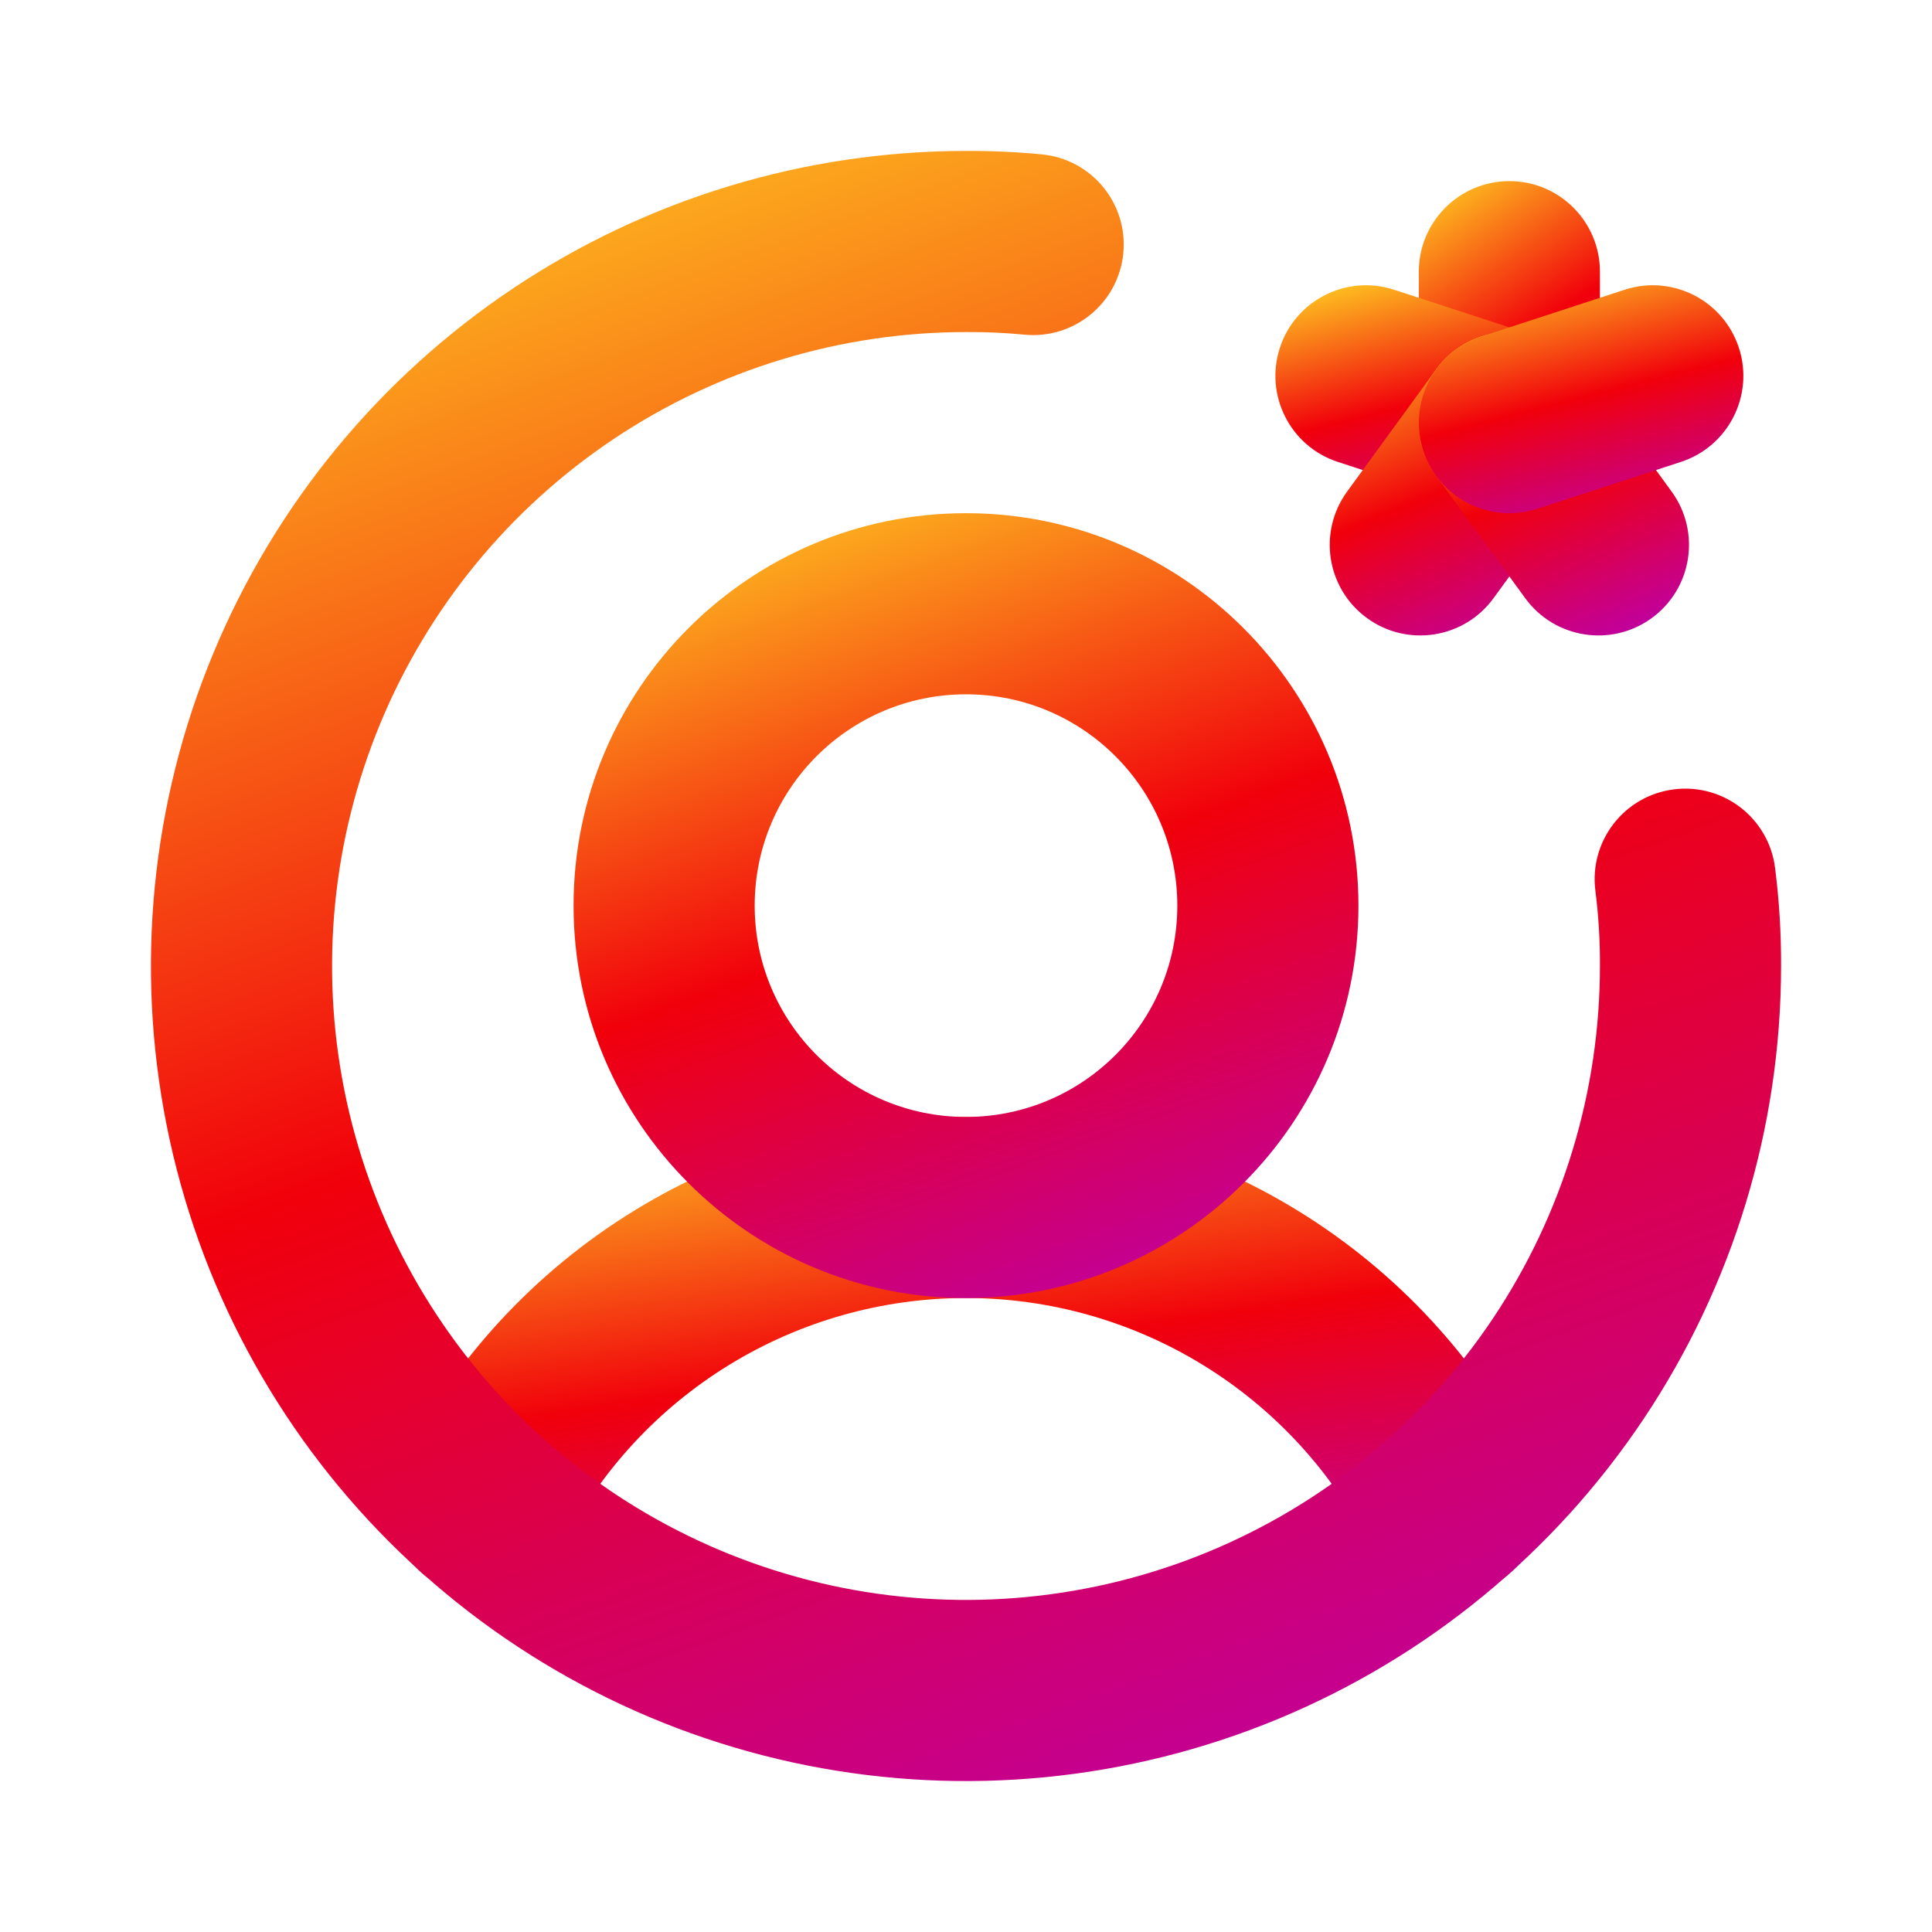 <svg width="88" height="88" viewBox="0 0 88 88" fill="none" xmlns="http://www.w3.org/2000/svg">
<path fill-rule="evenodd" clip-rule="evenodd" d="M44 59.123C40.191 59.123 36.457 60.178 33.211 62.17C29.964 64.162 27.333 67.015 25.609 70.411C24.578 72.442 22.095 73.253 20.064 72.222C18.032 71.191 17.222 68.708 18.253 66.676C20.667 61.922 24.35 57.928 28.895 55.139C33.439 52.349 38.667 50.873 44 50.873C49.332 50.873 54.56 52.349 59.105 55.139C63.649 57.928 67.333 61.922 69.747 66.676C70.778 68.708 69.967 71.191 67.936 72.222C65.904 73.253 63.422 72.442 62.39 70.411C60.666 67.015 58.035 64.162 54.789 62.17C51.543 60.178 47.809 59.123 44 59.123Z" fill="url(#paint0_linear_3514_76040)"/>
<path fill-rule="evenodd" clip-rule="evenodd" d="M68.75 8.25C71.028 8.25 72.875 10.097 72.875 12.375V19.25C72.875 21.528 71.028 23.375 68.75 23.375C66.472 23.375 64.625 21.528 64.625 19.25V12.375C64.625 10.097 66.472 8.25 68.75 8.25Z" fill="url(#paint1_linear_3514_76040)"/>
<path fill-rule="evenodd" clip-rule="evenodd" d="M58.297 15.839C59.004 13.673 61.333 12.491 63.498 13.197L70.03 15.329C72.196 16.035 73.378 18.364 72.672 20.53C71.965 22.695 69.636 23.878 67.471 23.172L60.939 21.04C58.773 20.334 57.591 18.005 58.297 15.839Z" fill="url(#paint2_linear_3514_76040)"/>
<path fill-rule="evenodd" clip-rule="evenodd" d="M71.179 15.916C73.02 17.257 73.425 19.837 72.084 21.679L68.028 27.247C66.687 29.089 64.106 29.494 62.265 28.153C60.423 26.812 60.018 24.232 61.359 22.39L65.416 16.821C66.757 14.98 69.337 14.574 71.179 15.916Z" fill="url(#paint3_linear_3514_76040)"/>
<path fill-rule="evenodd" clip-rule="evenodd" d="M66.321 15.916C68.163 14.574 70.743 14.98 72.084 16.821L76.14 22.39C77.482 24.232 77.076 26.812 75.235 28.153C73.393 29.494 70.813 29.089 69.472 27.247L65.415 21.679C64.074 19.837 64.48 17.257 66.321 15.916Z" fill="url(#paint4_linear_3514_76040)"/>
<path fill-rule="evenodd" clip-rule="evenodd" d="M79.203 15.839C79.91 18.005 78.727 20.334 76.561 21.04L70.03 23.172C67.864 23.878 65.535 22.695 64.829 20.53C64.122 18.364 65.305 16.035 67.471 15.329L74.002 13.197C76.168 12.491 78.496 13.673 79.203 15.839Z" fill="url(#paint5_linear_3514_76040)"/>
<path fill-rule="evenodd" clip-rule="evenodd" d="M46.663 15.243C45.787 15.159 44.907 15.119 44.026 15.125L44 15.125C38.289 15.125 32.706 16.819 27.958 19.991C23.209 23.164 19.509 27.674 17.323 32.95C15.137 38.226 14.566 44.032 15.68 49.633C16.794 55.234 19.544 60.38 23.582 64.418C27.62 68.456 32.766 71.206 38.367 72.32C43.968 73.434 49.774 72.862 55.05 70.677C60.326 68.492 64.836 64.79 68.009 60.042C71.181 55.294 72.875 49.711 72.875 44L72.875 43.98C72.881 42.839 72.811 41.699 72.667 40.567C72.38 38.307 73.979 36.242 76.239 35.955C78.499 35.667 80.564 37.266 80.851 39.526C81.041 41.014 81.132 42.511 81.125 44.011C81.123 51.349 78.946 58.523 74.868 64.626C70.789 70.731 64.991 75.489 58.207 78.299C51.423 81.109 43.959 81.844 36.757 80.412C29.556 78.979 22.941 75.443 17.749 70.251C12.557 65.059 9.021 58.444 7.588 51.243C6.156 44.041 6.891 36.577 9.701 29.793C12.511 23.009 17.269 17.211 23.375 13.132C29.476 9.055 36.649 6.878 43.987 6.875C45.145 6.868 46.303 6.92 47.455 7.032C49.723 7.25 51.384 9.266 51.165 11.533C50.947 13.801 48.931 15.462 46.663 15.243Z" fill="url(#paint6_linear_3514_76040)"/>
<path fill-rule="evenodd" clip-rule="evenodd" d="M44 31.625C38.684 31.625 34.375 35.934 34.375 41.25C34.375 46.566 38.684 50.875 44 50.875C49.316 50.875 53.625 46.566 53.625 41.25C53.625 35.934 49.316 31.625 44 31.625ZM26.125 41.25C26.125 31.378 34.128 23.375 44 23.375C53.872 23.375 61.875 31.378 61.875 41.25C61.875 51.122 53.872 59.125 44 59.125C34.128 59.125 26.125 51.122 26.125 41.25Z" fill="url(#paint7_linear_3514_76040)"/>
<defs>
<linearGradient id="paint0_linear_3514_76040" x1="17.805" y1="51.032" x2="22.12" y2="79.788" gradientUnits="userSpaceOnUse">
<stop stop-color="#FFD422"/>
<stop offset="0.495" stop-color="#F1000B"/>
<stop offset="1" stop-color="#B900B3"/>
</linearGradient>
<linearGradient id="paint1_linear_3514_76040" x1="64.625" y1="8.361" x2="74.012" y2="22.557" gradientUnits="userSpaceOnUse">
<stop stop-color="#FFD422"/>
<stop offset="0.495" stop-color="#F1000B"/>
<stop offset="1" stop-color="#B900B3"/>
</linearGradient>
<linearGradient id="paint2_linear_3514_76040" x1="58.093" y1="13.069" x2="61.427" y2="26.231" gradientUnits="userSpaceOnUse">
<stop stop-color="#FFD422"/>
<stop offset="0.495" stop-color="#F1000B"/>
<stop offset="1" stop-color="#B900B3"/>
</linearGradient>
<linearGradient id="paint3_linear_3514_76040" x1="60.568" y1="15.226" x2="67.054" y2="31.241" gradientUnits="userSpaceOnUse">
<stop stop-color="#FFD422"/>
<stop offset="0.495" stop-color="#F1000B"/>
<stop offset="1" stop-color="#B900B3"/>
</linearGradient>
<linearGradient id="paint4_linear_3514_76040" x1="64.624" y1="15.226" x2="71.11" y2="31.241" gradientUnits="userSpaceOnUse">
<stop stop-color="#FFD422"/>
<stop offset="0.495" stop-color="#F1000B"/>
<stop offset="1" stop-color="#B900B3"/>
</linearGradient>
<linearGradient id="paint5_linear_3514_76040" x1="64.624" y1="13.069" x2="67.958" y2="26.231" gradientUnits="userSpaceOnUse">
<stop stop-color="#FFD422"/>
<stop offset="0.495" stop-color="#F1000B"/>
<stop offset="1" stop-color="#B900B3"/>
</linearGradient>
<linearGradient id="paint6_linear_3514_76040" x1="6.875" y1="7.418" x2="38.84" y2="96.05" gradientUnits="userSpaceOnUse">
<stop stop-color="#FFD422"/>
<stop offset="0.495" stop-color="#F1000B"/>
<stop offset="1" stop-color="#B900B3"/>
</linearGradient>
<linearGradient id="paint7_linear_3514_76040" x1="26.125" y1="23.637" x2="41.515" y2="66.311" gradientUnits="userSpaceOnUse">
<stop stop-color="#FFD422"/>
<stop offset="0.495" stop-color="#F1000B"/>
<stop offset="1" stop-color="#B900B3"/>
</linearGradient>
</defs>
</svg>
